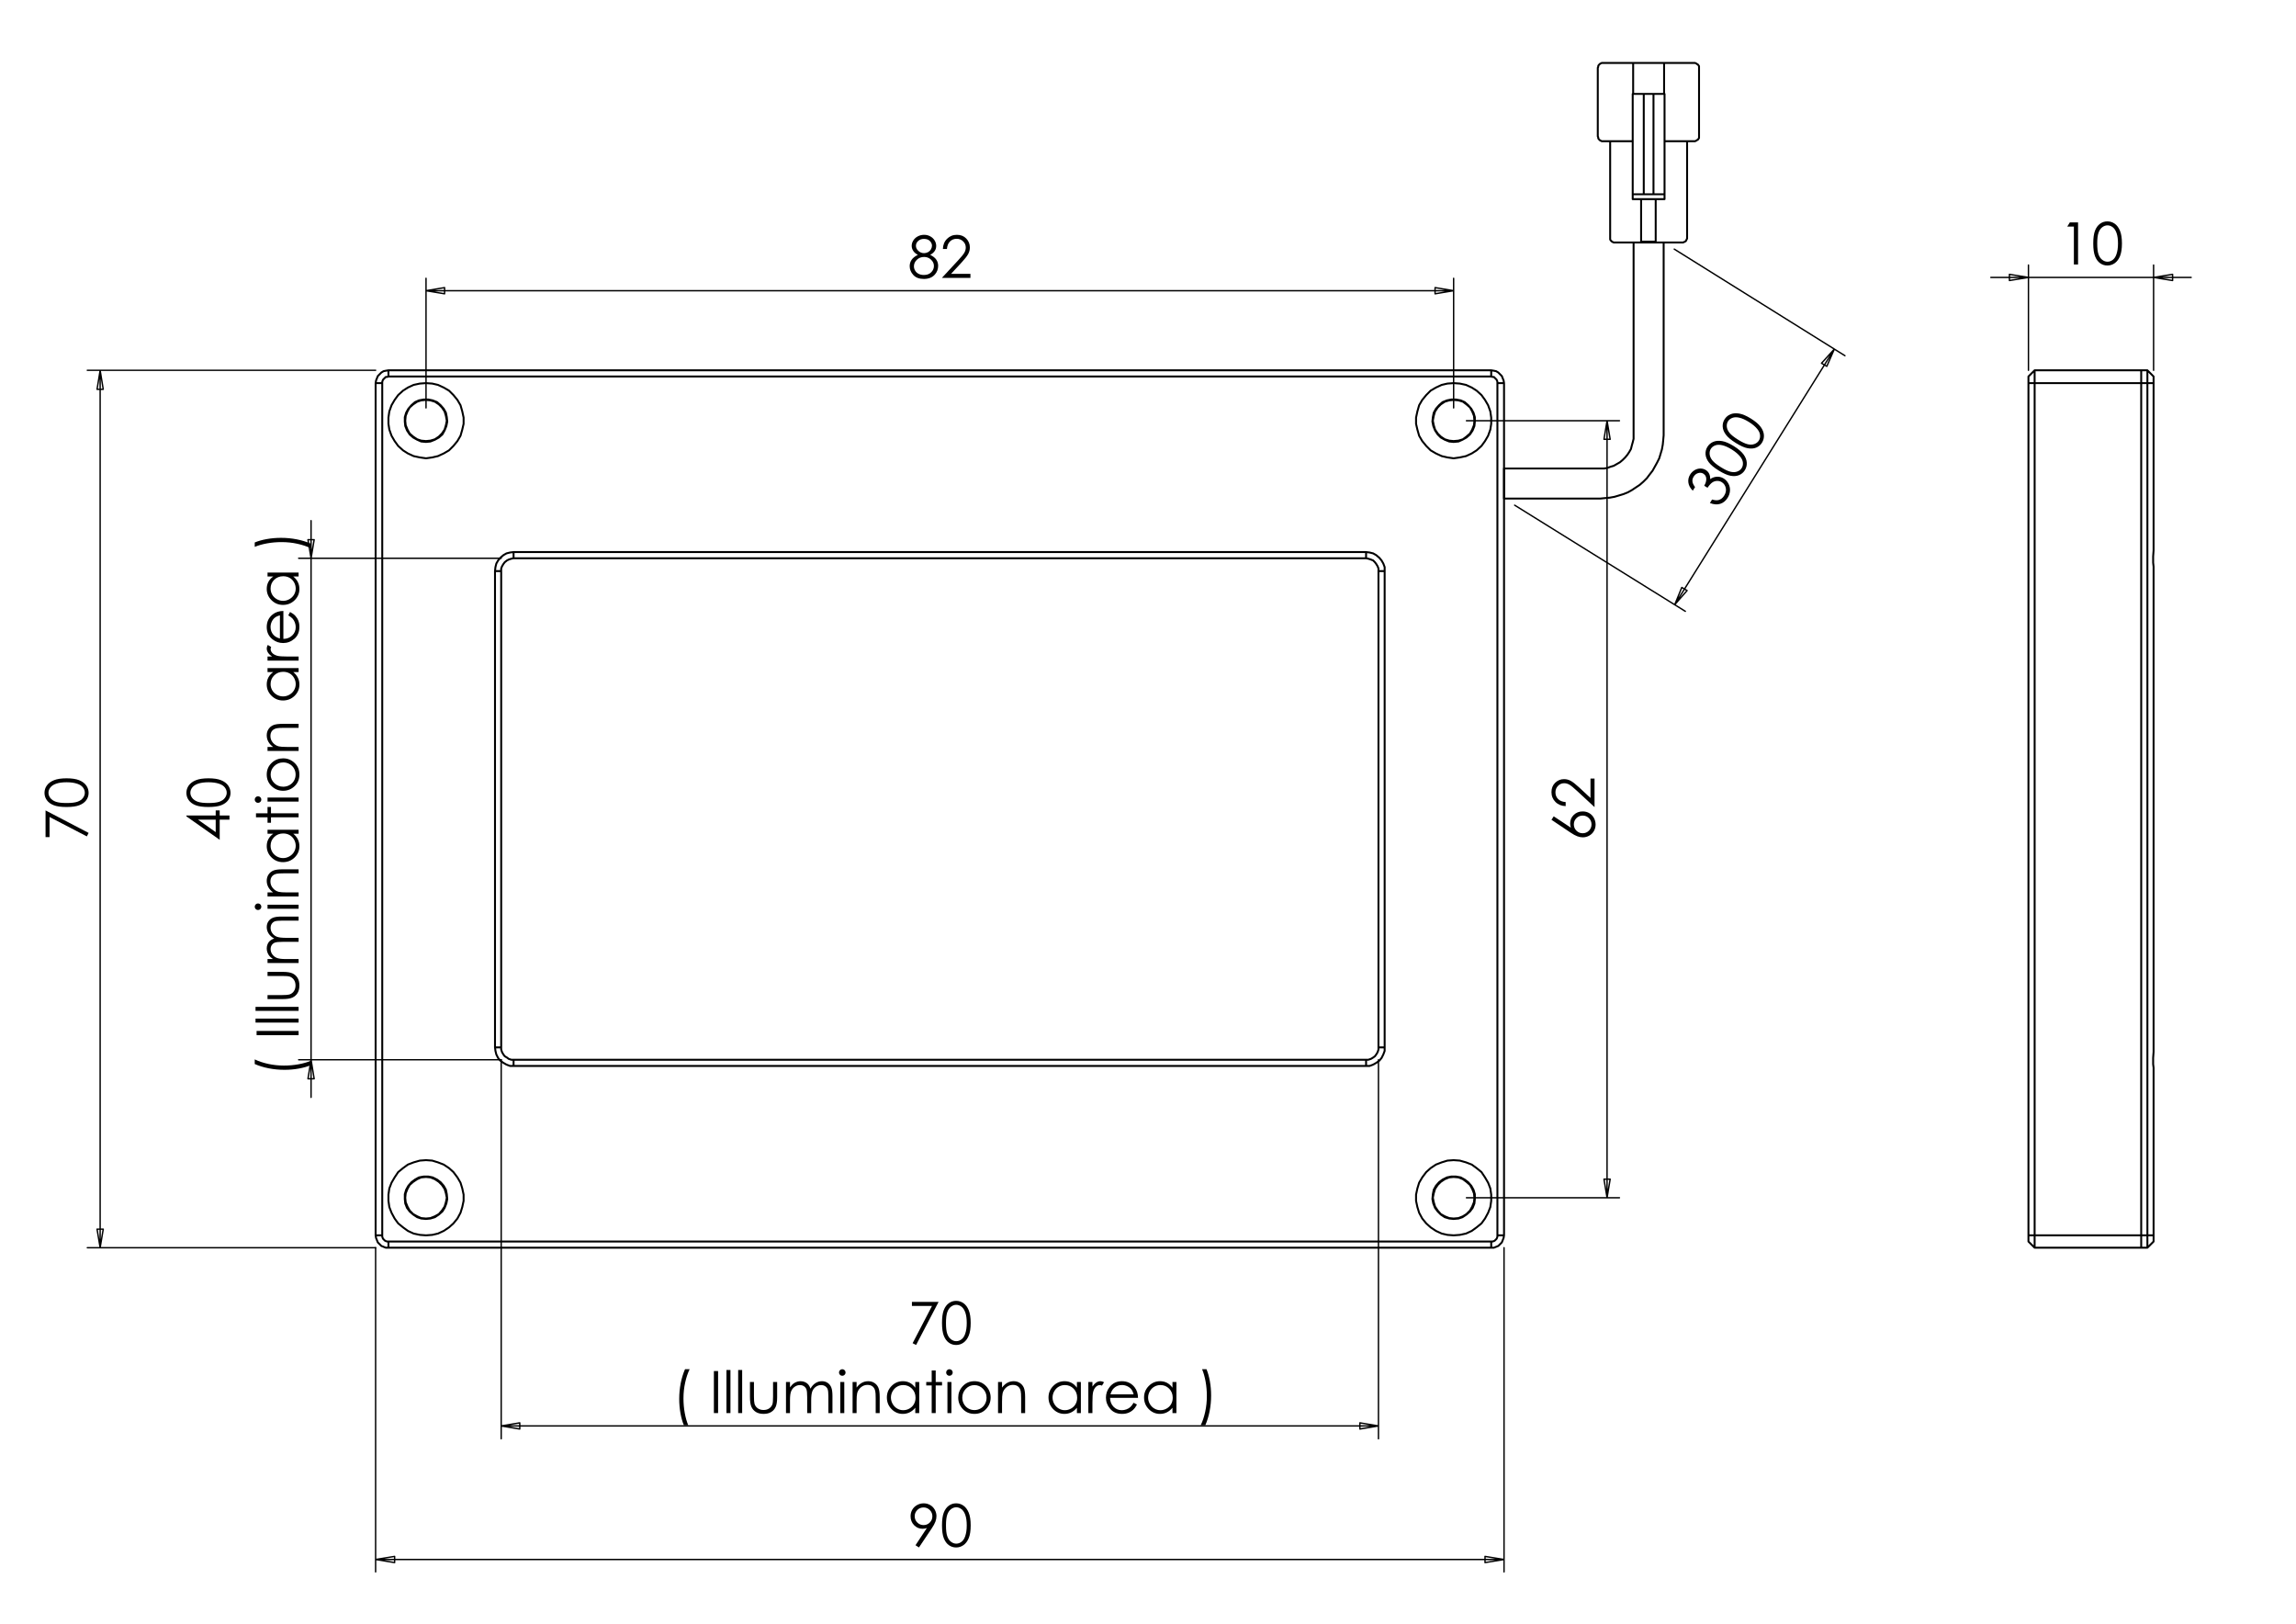 <?xml version="1.0" encoding="utf-8"?>
<!-- Generator: Adobe Illustrator 16.0.0, SVG Export Plug-In . SVG Version: 6.00 Build 0)  -->
<!DOCTYPE svg PUBLIC "-//W3C//DTD SVG 1.1//EN" "http://www.w3.org/Graphics/SVG/1.1/DTD/svg11.dtd">
<svg version="1.1" id="Ebene_1" xmlns="http://www.w3.org/2000/svg" xmlns:xlink="http://www.w3.org/1999/xlink" x="0px" y="0px"
	 width="841.89px" height="595.276px" viewBox="0 0 841.89 595.276" enable-background="new 0 0 841.89 595.276"
	 xml:space="preserve">
<g>
	<path d="M621.541,178.563l-0.83,1.332c-0.93-0.914-1.47-1.897-1.621-2.946c-0.152-1.05,0.063-2.042,0.648-2.978
		c0.426-0.682,0.977-1.221,1.653-1.617c0.681-0.396,1.384-0.591,2.112-0.585c0.729,0.005,1.381,0.187,1.956,0.544
		c1.126,0.702,1.667,1.819,1.627,3.349c0.646-0.47,1.341-0.753,2.086-0.85c1.046-0.136,1.999,0.063,2.859,0.598
		c0.74,0.461,1.325,1.099,1.755,1.909c0.427,0.811,0.615,1.668,0.56,2.572c-0.054,0.905-0.341,1.775-0.861,2.611
		c-0.703,1.126-1.611,1.863-2.729,2.211c-1.118,0.349-2.377,0.248-3.777-0.304l0.798-1.28c0.987,0.301,1.803,0.361,2.444,0.177
		c0.817-0.241,1.484-0.778,2.005-1.614c0.592-0.949,0.781-1.888,0.571-2.817c-0.211-0.929-0.698-1.631-1.462-2.107
		c-0.509-0.317-1.076-0.472-1.7-0.461c-0.624,0.011-1.197,0.187-1.725,0.53c-0.527,0.341-1.132,1.004-1.815,1.983l-1.201-0.749
		c0.373-0.597,0.608-1.208,0.703-1.831c0.098-0.624,0.052-1.148-0.136-1.573c-0.187-0.427-0.474-0.758-0.857-0.999
		c-0.57-0.354-1.203-0.435-1.9-0.239c-0.696,0.194-1.263,0.639-1.694,1.333c-0.352,0.563-0.496,1.148-0.434,1.754
		C620.638,177.124,620.958,177.805,621.541,178.563z"/>
	<path d="M630.198,172.493c-1.725-1.075-2.941-2.091-3.652-3.049c-0.712-0.957-1.099-1.924-1.164-2.904
		c-0.065-0.979,0.165-1.886,0.684-2.72c0.529-0.848,1.252-1.463,2.17-1.846c0.918-0.383,1.988-0.47,3.217-0.261
		c1.226,0.208,2.664,0.827,4.311,1.854c1.642,1.023,2.824,2.036,3.551,3.035c0.726,1,1.12,2.001,1.183,3.003
		c0.063,1.001-0.171,1.927-0.7,2.775c-0.519,0.834-1.229,1.438-2.126,1.808c-0.897,0.371-1.939,0.448-3.124,0.232
		C633.36,174.202,631.911,173.56,630.198,172.493z M630.992,171.271c1.477,0.92,2.674,1.484,3.596,1.692
		c0.918,0.208,1.735,0.176,2.447-0.097c0.714-0.271,1.25-0.696,1.608-1.271c0.361-0.58,0.507-1.241,0.439-1.983
		c-0.068-0.742-0.404-1.482-1.006-2.22c-0.729-0.906-1.747-1.768-3.056-2.585c-1.317-0.82-2.486-1.347-3.506-1.578
		c-1.021-0.233-1.884-0.214-2.592,0.055c-0.708,0.271-1.239,0.691-1.594,1.259c-0.363,0.582-0.51,1.249-0.438,2
		c0.07,0.752,0.4,1.496,0.991,2.236C628.473,169.516,629.51,170.347,630.992,171.271z"/>
	<path d="M636.488,162.404c-1.724-1.075-2.942-2.092-3.651-3.049c-0.713-0.957-1.101-1.925-1.165-2.904
		c-0.064-0.978,0.164-1.886,0.684-2.72c0.528-0.848,1.25-1.463,2.168-1.846c0.919-0.384,1.989-0.47,3.218-0.261
		c1.226,0.209,2.663,0.827,4.31,1.854c1.643,1.023,2.825,2.035,3.552,3.035c0.726,1,1.119,2,1.183,3.002
		c0.063,1.001-0.171,1.927-0.699,2.774c-0.52,0.835-1.229,1.438-2.127,1.808c-0.897,0.372-1.939,0.449-3.123,0.232
		C639.649,164.112,638.201,163.471,636.488,162.404z M637.28,161.181c1.478,0.921,2.675,1.484,3.596,1.692
		c0.921,0.208,1.735,0.176,2.448-0.096c0.715-0.272,1.249-0.696,1.609-1.271c0.361-0.581,0.506-1.241,0.438-1.983
		c-0.067-0.742-0.401-1.482-1.004-2.22c-0.729-0.906-1.747-1.768-3.058-2.585c-1.316-0.82-2.484-1.346-3.505-1.578
		c-1.02-0.233-1.885-0.214-2.592,0.056c-0.708,0.271-1.24,0.689-1.595,1.258c-0.362,0.582-0.507,1.249-0.437,2.001
		c0.071,0.751,0.4,1.496,0.99,2.234C634.762,159.426,635.799,160.256,637.28,161.181z"/>
</g>
<g>
	<path d="M341.085,93.428c1.041,0.516,1.786,1.106,2.237,1.769c0.451,0.664,0.675,1.418,0.675,2.263
		c0,1.187-0.387,2.234-1.163,3.141c-0.95,1.11-2.308,1.665-4.075,1.665c-1.704,0-2.996-0.487-3.876-1.46
		c-0.88-0.974-1.32-2.047-1.32-3.22c0-0.858,0.23-1.632,0.691-2.32c0.461-0.687,1.229-1.3,2.305-1.837
		c-0.754-0.392-1.32-0.877-1.697-1.456c-0.378-0.58-0.566-1.201-0.566-1.865c0-0.669,0.202-1.324,0.603-1.963
		c0.401-0.639,0.957-1.142,1.665-1.508c0.709-0.366,1.476-0.55,2.3-0.55c0.803,0,1.546,0.185,2.231,0.555
		c0.684,0.37,1.221,0.873,1.608,1.508c0.388,0.635,0.582,1.303,0.582,2c0,0.698-0.183,1.32-0.55,1.865
		C342.369,92.559,341.818,93.03,341.085,93.428z M338.859,94.203c-1.06,0-1.95,0.343-2.667,1.031
		c-0.718,0.687-1.078,1.489-1.078,2.404c0,0.565,0.154,1.1,0.461,1.601c0.306,0.503,0.735,0.891,1.286,1.164
		c0.551,0.272,1.189,0.408,1.915,0.408c1.123,0,2.015-0.332,2.678-0.995c0.663-0.664,0.993-1.438,0.993-2.325
		c0-0.859-0.35-1.622-1.051-2.288C340.695,94.537,339.85,94.203,338.859,94.203z M338.786,87.583c-0.846,0-1.548,0.25-2.104,0.75
		c-0.556,0.5-0.834,1.095-0.834,1.786c0,0.685,0.299,1.304,0.897,1.859c0.599,0.555,1.296,0.832,2.094,0.832
		c0.51,0,0.993-0.125,1.447-0.377c0.455-0.25,0.81-0.595,1.065-1.032c0.255-0.436,0.383-0.874,0.383-1.313
		c0-0.622-0.251-1.194-0.755-1.718C340.475,87.846,339.744,87.583,338.786,87.583z"/>
	<path d="M347.213,91.292h-1.477c0.042-1.519,0.55-2.766,1.525-3.741c0.974-0.976,2.177-1.464,3.608-1.464
		c1.418,0,2.565,0.458,3.442,1.372c0.876,0.916,1.315,1.995,1.315,3.238c0,0.873-0.209,1.692-0.627,2.457s-1.23,1.8-2.435,3.106
		l-3.839,4.133h7.109v1.487H345.37l5.888-6.361c1.193-1.279,1.97-2.227,2.33-2.845s0.539-1.27,0.539-1.955
		c0-0.866-0.323-1.612-0.969-2.238c-0.646-0.625-1.437-0.938-2.373-0.938c-0.985,0-1.804,0.329-2.457,0.985
		S347.304,90.104,347.213,91.292z"/>
</g>
<g>
	<path d="M568.889,300.55l0.828-1.269l6.302,4.168c-0.187-0.559-0.282-1.083-0.282-1.572c0-1.224,0.444-2.263,1.326-3.116
		c0.883-0.853,1.97-1.281,3.262-1.281c0.888,0,1.688,0.206,2.404,0.619c0.716,0.412,1.283,0.998,1.706,1.756
		c0.422,0.76,0.634,1.576,0.634,2.45c0,0.845-0.205,1.631-0.612,2.354c-0.409,0.723-0.982,1.292-1.724,1.703
		c-0.738,0.414-1.532,0.619-2.376,0.619c-0.63,0-1.291-0.128-1.985-0.383c-0.693-0.255-1.529-0.711-2.508-1.37L568.889,300.55z
		 M577.089,302.242c0,0.896,0.316,1.661,0.947,2.293c0.632,0.633,1.399,0.95,2.298,0.95c0.894,0,1.656-0.317,2.29-0.95
		c0.63-0.634,0.947-1.396,0.947-2.293c0-0.895-0.317-1.659-0.947-2.293c-0.634-0.633-1.396-0.95-2.29-0.95
		c-0.898,0-1.666,0.318-2.298,0.95C577.405,300.583,577.089,301.347,577.089,302.242z"/>
	<path d="M574.093,294.056v1.477c-1.518-0.042-2.767-0.549-3.741-1.524c-0.976-0.974-1.463-2.177-1.463-3.609
		c0-1.417,0.458-2.565,1.373-3.44c0.914-0.877,1.993-1.316,3.235-1.316c0.875,0,1.693,0.209,2.458,0.627
		c0.766,0.418,1.801,1.23,3.106,2.433l4.133,3.84v-7.109h1.486v10.464l-6.36-5.887c-1.279-1.194-2.228-1.971-2.847-2.331
		c-0.617-0.359-1.271-0.54-1.954-0.54c-0.866,0-1.611,0.323-2.239,0.969c-0.623,0.646-0.937,1.438-0.937,2.374
		c0,0.984,0.329,1.803,0.984,2.456C571.983,293.593,572.905,293.966,574.093,294.056z"/>
</g>
<g>
	<path d="M334.381,477.299h9.774l-8.245,15.793l-1.276-0.654l7.114-13.672h-7.367V477.299z"/>
	<path d="M345.412,485.008c0-2.033,0.218-3.604,0.655-4.715c0.437-1.109,1.053-1.95,1.85-2.523c0.795-0.571,1.686-0.858,2.67-0.858
		c0.999,0,1.904,0.289,2.713,0.865c0.81,0.574,1.452,1.438,1.922,2.592c0.472,1.151,0.707,2.697,0.707,4.64
		c0,1.933-0.232,3.472-0.697,4.616c-0.463,1.146-1.105,2.01-1.922,2.593s-1.725,0.875-2.724,0.875c-0.984,0-1.871-0.283-2.661-0.849
		c-0.789-0.565-1.406-1.409-1.849-2.529S345.412,487.024,345.412,485.008z M346.868,485.033c0,1.74,0.156,3.056,0.466,3.946
		c0.312,0.892,0.771,1.566,1.378,2.027c0.608,0.462,1.25,0.692,1.928,0.692c0.684,0,1.324-0.225,1.917-0.676
		c0.593-0.449,1.043-1.126,1.351-2.028c0.384-1.097,0.576-2.418,0.576-3.962c0-1.55-0.171-2.821-0.513-3.81
		c-0.342-0.988-0.815-1.711-1.419-2.169c-0.604-0.457-1.242-0.688-1.912-0.688c-0.685,0-1.327,0.23-1.928,0.688
		c-0.601,0.458-1.058,1.132-1.372,2.022C347.025,481.968,346.868,483.287,346.868,485.033z"/>
</g>
<g>
	<path d="M251.18,501.971h1.696c-0.685,1.403-1.232,3.04-1.644,4.911c-0.413,1.871-0.619,3.803-0.619,5.791
		c0,1.843,0.156,3.621,0.467,5.331c0.31,1.71,0.738,3.214,1.282,4.515h-1.612c-0.517-1.243-0.928-2.707-1.235-4.39
		c-0.307-1.682-0.46-3.434-0.46-5.257c0-1.962,0.181-3.872,0.543-5.733C249.961,505.28,250.488,503.556,251.18,501.971z"/>
	<path d="M261.767,502.652h1.539v15.405h-1.539V502.652z"/>
	<path d="M266.374,502.264h1.465v15.793h-1.465V502.264z"/>
	<path d="M270.667,502.264h1.466v15.793h-1.466V502.264z"/>
	<path d="M274.991,506.664h1.466v5.319c0,1.298,0.07,2.191,0.21,2.681c0.21,0.698,0.61,1.249,1.201,1.655
		c0.59,0.404,1.295,0.606,2.113,0.606c0.818,0,1.512-0.196,2.082-0.592c0.569-0.395,0.963-0.912,1.18-1.554
		c0.146-0.441,0.22-1.373,0.22-2.797v-5.319h1.498v5.592c0,1.571-0.184,2.753-0.55,3.55c-0.367,0.797-0.918,1.419-1.655,1.869
		c-0.736,0.451-1.66,0.676-2.77,0.676s-2.036-0.225-2.78-0.676c-0.744-0.45-1.298-1.079-1.665-1.885
		c-0.367-0.807-0.551-2.019-0.551-3.639V506.664z"/>
	<path d="M288.207,506.664h1.466v1.967c0.51-0.725,1.034-1.255,1.572-1.59c0.741-0.447,1.521-0.67,2.338-0.67
		c0.552,0,1.076,0.107,1.573,0.323c0.495,0.217,0.901,0.504,1.216,0.864c0.314,0.358,0.586,0.875,0.817,1.544
		c0.487-0.893,1.097-1.572,1.828-2.037c0.731-0.464,1.519-0.694,2.361-0.694c0.787,0,1.482,0.198,2.084,0.596
		s1.05,0.952,1.342,1.664c0.293,0.713,0.439,1.782,0.439,3.205v6.222h-1.498v-6.222c0-1.221-0.087-2.062-0.261-2.519
		c-0.174-0.456-0.472-0.825-0.893-1.104c-0.42-0.28-0.923-0.42-1.508-0.42c-0.709,0-1.358,0.209-1.946,0.628
		c-0.588,0.42-1.018,0.977-1.289,1.676c-0.271,0.698-0.407,1.865-0.407,3.498v4.462h-1.466v-5.834c0-1.375-0.085-2.31-0.256-2.8
		c-0.171-0.493-0.469-0.888-0.896-1.185c-0.426-0.297-0.932-0.445-1.518-0.445c-0.678,0-1.312,0.204-1.901,0.612
		c-0.59,0.409-1.026,0.959-1.309,1.649c-0.283,0.69-0.424,1.748-0.424,3.174v4.828h-1.466V506.664z"/>
	<path d="M308.84,501.971c0.333,0,0.618,0.119,0.855,0.356c0.236,0.235,0.354,0.522,0.354,0.857c0,0.328-0.119,0.612-0.354,0.85
		c-0.237,0.237-0.522,0.356-0.855,0.356c-0.327,0-0.607-0.119-0.845-0.356c-0.236-0.237-0.354-0.521-0.354-0.85
		c0-0.335,0.119-0.622,0.354-0.857C308.233,502.09,308.514,501.971,308.84,501.971z M308.113,506.664h1.466v11.394h-1.466V506.664z"
		/>
	<path d="M312.625,506.664h1.466v2.041c0.586-0.781,1.236-1.367,1.947-1.754c0.712-0.388,1.488-0.58,2.325-0.58
		c0.852,0,1.607,0.215,2.268,0.648c0.659,0.433,1.146,1.015,1.46,1.748c0.314,0.733,0.471,1.874,0.471,3.425v5.865h-1.466v-5.436
		c0-1.313-0.055-2.188-0.163-2.629c-0.17-0.754-0.496-1.32-0.978-1.702c-0.481-0.38-1.11-0.569-1.885-0.569
		c-0.887,0-1.681,0.293-2.382,0.878c-0.702,0.587-1.164,1.313-1.388,2.179c-0.14,0.565-0.209,1.6-0.209,3.101v4.179h-1.466V506.664z
		"/>
	<path d="M337.056,506.664v11.394h-1.445v-1.959c-0.615,0.748-1.303,1.309-2.068,1.687c-0.765,0.377-1.601,0.565-2.508,0.565
		c-1.613,0-2.989-0.585-4.131-1.755c-1.141-1.168-1.712-2.592-1.712-4.268c0-1.641,0.576-3.043,1.728-4.21
		c1.152-1.165,2.537-1.747,4.157-1.747c0.935,0,1.782,0.198,2.54,0.596c0.756,0.397,1.421,0.995,1.994,1.791v-2.094H337.056z
		 M331.197,507.784c-0.815,0-1.569,0.2-2.259,0.601c-0.69,0.401-1.239,0.964-1.647,1.689c-0.408,0.726-0.611,1.493-0.611,2.302
		c0,0.801,0.205,1.569,0.617,2.301c0.411,0.732,0.964,1.303,1.658,1.709c0.693,0.409,1.438,0.614,2.233,0.614
		c0.802,0,1.562-0.204,2.28-0.607c0.718-0.404,1.27-0.951,1.657-1.642s0.581-1.47,0.581-2.333c0-1.318-0.434-2.421-1.302-3.306
		C333.535,508.226,332.467,507.784,331.197,507.784z"/>
	<path d="M341.632,502.432h1.467v4.231h2.324v1.266h-2.324v10.128h-1.467v-10.128h-1.999v-1.266h1.999V502.432z"/>
	<path d="M348.13,501.971c0.333,0,0.618,0.119,0.855,0.356c0.236,0.235,0.354,0.522,0.354,0.857c0,0.328-0.119,0.612-0.354,0.85
		c-0.237,0.237-0.521,0.356-0.855,0.356c-0.327,0-0.608-0.119-0.845-0.356c-0.236-0.237-0.354-0.521-0.354-0.85
		c0-0.335,0.119-0.622,0.354-0.857C347.522,502.09,347.803,501.971,348.13,501.971z M347.403,506.664h1.465v11.394h-1.465V506.664z"
		/>
	<path d="M357.308,506.371c1.756,0,3.21,0.635,4.364,1.904c1.049,1.158,1.573,2.531,1.573,4.116c0,1.592-0.554,2.983-1.663,4.173
		c-1.108,1.19-2.533,1.786-4.275,1.786c-1.748,0-3.176-0.596-4.285-1.786c-1.109-1.189-1.663-2.581-1.663-4.173
		c0-1.578,0.524-2.946,1.574-4.105C354.088,507.008,355.546,506.371,357.308,506.371z M357.303,507.805
		c-1.219,0-2.267,0.449-3.142,1.351c-0.875,0.899-1.313,1.989-1.313,3.268c0,0.823,0.2,1.592,0.599,2.304
		c0.399,0.711,0.939,1.262,1.618,1.648c0.68,0.388,1.426,0.582,2.239,0.582c0.812,0,1.559-0.194,2.238-0.582
		c0.68-0.387,1.22-0.938,1.619-1.648c0.4-0.712,0.599-1.48,0.599-2.304c0-1.278-0.439-2.368-1.319-3.268
		C359.561,508.254,358.516,507.805,357.303,507.805z"/>
	<path d="M365.958,506.664h1.466v2.041c0.586-0.781,1.235-1.367,1.947-1.754c0.712-0.388,1.488-0.58,2.325-0.58
		c0.852,0,1.607,0.215,2.268,0.648c0.66,0.433,1.146,1.015,1.46,1.748c0.315,0.733,0.471,1.874,0.471,3.425v5.865h-1.466v-5.436
		c0-1.313-0.055-2.188-0.163-2.629c-0.169-0.754-0.496-1.32-0.978-1.702c-0.481-0.38-1.11-0.569-1.885-0.569
		c-0.886,0-1.68,0.293-2.381,0.878c-0.703,0.587-1.165,1.313-1.388,2.179c-0.14,0.565-0.209,1.6-0.209,3.101v4.179h-1.466V506.664z"
		/>
	<path d="M396.327,506.664v11.394h-1.446v-1.959c-0.614,0.748-1.303,1.309-2.068,1.687c-0.765,0.377-1.6,0.565-2.508,0.565
		c-1.612,0-2.989-0.585-4.131-1.755c-1.142-1.168-1.712-2.592-1.712-4.268c0-1.641,0.576-3.043,1.728-4.21
		c1.152-1.165,2.537-1.747,4.157-1.747c0.936,0,1.782,0.198,2.54,0.596c0.757,0.397,1.421,0.995,1.994,1.791v-2.094H396.327z
		 M390.467,507.784c-0.815,0-1.569,0.2-2.26,0.601c-0.69,0.401-1.239,0.964-1.647,1.689s-0.612,1.493-0.612,2.302
		c0,0.801,0.205,1.569,0.617,2.301c0.411,0.732,0.965,1.303,1.658,1.709c0.693,0.409,1.438,0.614,2.233,0.614
		c0.802,0,1.562-0.204,2.28-0.607c0.718-0.404,1.271-0.951,1.658-1.642c0.387-0.69,0.58-1.47,0.58-2.333
		c0-1.318-0.433-2.421-1.302-3.306C392.805,508.226,391.736,507.784,390.467,507.784z"/>
	<path d="M399.069,506.664h1.498v1.663c0.446-0.655,0.917-1.146,1.414-1.471c0.495-0.325,1.012-0.485,1.549-0.485
		c0.404,0,0.838,0.128,1.299,0.385l-0.765,1.237c-0.307-0.132-0.566-0.199-0.774-0.199c-0.489,0-0.96,0.201-1.414,0.602
		c-0.454,0.402-0.799,1.025-1.037,1.87c-0.182,0.649-0.272,1.961-0.272,3.938v3.854h-1.498V506.664z"/>
	<path d="M415.667,514.276l1.236,0.648c-0.406,0.797-0.874,1.44-1.404,1.928c-0.532,0.489-1.129,0.86-1.793,1.115
		c-0.664,0.256-1.415,0.383-2.253,0.383c-1.859,0-3.312-0.608-4.36-1.828c-1.048-1.218-1.573-2.595-1.573-4.131
		c0-1.445,0.444-2.733,1.332-3.865c1.125-1.437,2.63-2.155,4.517-2.155c1.942,0,3.494,0.735,4.654,2.208
		c0.824,1.04,1.244,2.339,1.257,3.896h-10.251c0.028,1.323,0.451,2.409,1.269,3.255c0.817,0.847,1.828,1.27,3.03,1.27
		c0.58,0,1.144-0.102,1.692-0.303c0.549-0.201,1.016-0.471,1.4-0.803C414.804,515.559,415.219,515.02,415.667,514.276z
		 M415.667,511.207c-0.195-0.78-0.48-1.405-0.854-1.874c-0.374-0.467-0.869-0.844-1.483-1.13c-0.616-0.287-1.262-0.43-1.939-0.43
		c-1.119,0-2.08,0.359-2.883,1.078c-0.587,0.523-1.031,1.309-1.332,2.355H415.667z"/>
	<path d="M431.364,506.664v11.394h-1.445v-1.959c-0.615,0.748-1.304,1.309-2.068,1.687c-0.765,0.377-1.601,0.565-2.509,0.565
		c-1.612,0-2.989-0.585-4.13-1.755c-1.142-1.168-1.713-2.592-1.713-4.268c0-1.641,0.577-3.043,1.729-4.21
		c1.151-1.165,2.537-1.747,4.157-1.747c0.935,0,1.781,0.198,2.539,0.596c0.757,0.397,1.422,0.995,1.995,1.791v-2.094H431.364z
		 M425.505,507.784c-0.815,0-1.569,0.2-2.26,0.601c-0.69,0.401-1.239,0.964-1.647,1.689c-0.407,0.726-0.611,1.493-0.611,2.302
		c0,0.801,0.206,1.569,0.617,2.301c0.411,0.732,0.964,1.303,1.657,1.709c0.694,0.409,1.438,0.614,2.233,0.614
		c0.803,0,1.563-0.204,2.28-0.607c0.718-0.404,1.271-0.951,1.658-1.642c0.387-0.69,0.58-1.47,0.58-2.333
		c0-1.318-0.434-2.421-1.303-3.306C427.843,508.226,426.773,507.784,425.505,507.784z"/>
	<path d="M441.961,522.519h-1.696c0.69-1.405,1.241-3.042,1.649-4.912c0.408-1.871,0.612-3.802,0.612-5.792
		c0-1.843-0.155-3.619-0.465-5.331c-0.312-1.71-0.739-3.214-1.284-4.513h1.613c0.523,1.243,0.937,2.707,1.241,4.393
		c0.303,1.687,0.455,3.44,0.455,5.263c0,1.956-0.182,3.862-0.545,5.725C443.18,519.21,442.652,520.934,441.961,522.519z"/>
</g>
<g>
	<path d="M336.958,567.323l-1.267-0.817l4.169-6.309c-0.56,0.185-1.083,0.275-1.573,0.275c-1.225,0-2.264-0.441-3.117-1.324
		c-0.854-0.883-1.281-1.97-1.281-3.262c0-0.888,0.206-1.688,0.618-2.398c0.412-0.712,0.997-1.282,1.754-1.708
		c0.758-0.426,1.57-0.638,2.436-0.638c0.853,0,1.64,0.205,2.363,0.617c0.723,0.411,1.29,0.988,1.702,1.729
		c0.412,0.74,0.618,1.529,0.618,2.366c0,0.636-0.127,1.302-0.382,1.995c-0.255,0.694-0.711,1.53-1.367,2.509L336.958,567.323z
		 M338.641,559.122c0.903,0,1.668-0.316,2.297-0.947c0.628-0.632,0.943-1.395,0.943-2.288s-0.316-1.656-0.948-2.288
		c-0.632-0.633-1.399-0.949-2.299-0.949c-0.894,0-1.657,0.316-2.289,0.949c-0.632,0.632-0.947,1.395-0.947,2.288
		s0.316,1.656,0.949,2.288C336.98,558.805,337.746,559.122,338.641,559.122z"/>
	<path d="M345.412,559.238c0-2.033,0.218-3.604,0.655-4.714c0.437-1.11,1.053-1.95,1.85-2.523c0.795-0.572,1.686-0.858,2.67-0.858
		c0.999,0,1.904,0.288,2.713,0.865c0.81,0.573,1.452,1.438,1.922,2.591c0.472,1.151,0.707,2.698,0.707,4.64
		c0,1.934-0.232,3.473-0.697,4.616c-0.463,1.146-1.105,2.01-1.922,2.593c-0.817,0.584-1.725,0.876-2.724,0.876
		c-0.984,0-1.871-0.284-2.661-0.85c-0.789-0.565-1.406-1.409-1.849-2.528C345.633,562.825,345.412,561.254,345.412,559.238z
		 M346.868,559.262c0,1.741,0.156,3.057,0.466,3.946c0.312,0.892,0.771,1.567,1.378,2.028c0.608,0.461,1.25,0.692,1.928,0.692
		c0.684,0,1.324-0.225,1.917-0.677c0.593-0.449,1.043-1.125,1.351-2.027c0.384-1.099,0.576-2.418,0.576-3.963
		c0-1.55-0.171-2.821-0.513-3.809c-0.342-0.988-0.815-1.712-1.419-2.17c-0.604-0.457-1.242-0.687-1.912-0.687
		c-0.685,0-1.327,0.229-1.928,0.687c-0.601,0.458-1.058,1.133-1.372,2.022C347.025,556.197,346.868,557.517,346.868,559.262z"/>
</g>
<g>
	<path d="M68.346,299.291v-0.313h10.745v-1.864h1.466v1.864h3.582v1.529h-3.582v7.376L68.346,299.291z M79.091,300.507h-6.47
		l6.47,4.566V300.507z"/>
	<path d="M76.441,295.857c-2.032,0-3.602-0.219-4.713-0.655c-1.11-0.436-1.95-1.053-2.524-1.85
		c-0.572-0.795-0.858-1.686-0.858-2.671c0-0.999,0.288-1.903,0.864-2.713c0.576-0.81,1.44-1.451,2.592-1.922
		c1.152-0.472,2.699-0.707,4.639-0.707c1.934,0,3.474,0.231,4.619,0.696c1.145,0.464,2.009,1.105,2.592,1.922
		c0.583,0.817,0.874,1.725,0.874,2.723c0,0.985-0.283,1.872-0.848,2.661c-0.565,0.79-1.409,1.406-2.529,1.849
		C80.028,295.635,78.459,295.857,76.441,295.857z M76.467,294.401c1.74,0,3.055-0.156,3.946-0.466
		c0.89-0.311,1.567-0.771,2.027-1.377c0.462-0.608,0.692-1.25,0.692-1.928c0-0.684-0.225-1.324-0.676-1.917
		c-0.451-0.593-1.127-1.043-2.029-1.351c-1.096-0.385-2.417-0.576-3.961-0.576c-1.551,0-2.821,0.171-3.81,0.513
		c-0.989,0.342-1.711,0.815-2.169,1.42c-0.458,0.604-0.688,1.241-0.688,1.912c0,0.685,0.229,1.327,0.688,1.928
		c0.458,0.601,1.131,1.058,2.022,1.372C73.402,294.243,74.721,294.401,76.467,294.401z"/>
</g>
<g>
	<path d="M93.405,390.087v-1.695c1.403,0.686,3.041,1.233,4.912,1.646c1.87,0.411,3.801,0.618,5.79,0.618
		c1.843,0,3.621-0.155,5.331-0.467c1.71-0.31,3.214-0.739,4.514-1.282v1.612c-1.242,0.516-2.706,0.928-4.389,1.234
		c-1.681,0.308-3.434,0.462-5.256,0.462c-1.962,0-3.873-0.183-5.734-0.544C96.713,391.307,94.99,390.78,93.405,390.087z"/>
	<path d="M94.086,379.502v-1.539h15.404v1.539H94.086z"/>
	<path d="M93.698,374.895v-1.467h15.792v1.467H93.698z"/>
	<path d="M93.698,370.6v-1.465h15.792v1.465H93.698z"/>
	<path d="M98.097,366.278v-1.466h5.32c1.298,0,2.191-0.07,2.681-0.211c0.698-0.211,1.249-0.609,1.655-1.201
		c0.405-0.589,0.608-1.295,0.608-2.112c0-0.816-0.198-1.513-0.592-2.082c-0.395-0.569-0.912-0.963-1.555-1.181
		c-0.439-0.145-1.372-0.219-2.796-0.219h-5.32v-1.499h5.593c1.57,0,2.753,0.185,3.55,0.55c0.796,0.367,1.419,0.919,1.87,1.656
		c0.449,0.734,0.674,1.659,0.674,2.769c0,1.11-0.225,2.037-0.674,2.779c-0.451,0.745-1.08,1.299-1.886,1.666
		c-0.806,0.367-2.019,0.551-3.638,0.551H98.097z"/>
	<path d="M98.097,353.062v-1.466h1.968c-0.725-0.511-1.255-1.034-1.591-1.572c-0.446-0.741-0.67-1.521-0.67-2.339
		c0-0.553,0.108-1.075,0.325-1.572c0.215-0.495,0.503-0.902,0.863-1.217c0.359-0.313,0.875-0.585,1.545-0.816
		c-0.893-0.488-1.572-1.098-2.038-1.829c-0.464-0.731-0.696-1.518-0.696-2.36c0-0.787,0.198-1.482,0.597-2.083
		c0.397-0.604,0.952-1.052,1.664-1.344c0.713-0.293,1.782-0.439,3.205-0.439h6.221v1.497h-6.221c-1.221,0-2.062,0.089-2.519,0.262
		c-0.456,0.175-0.825,0.472-1.104,0.894c-0.28,0.42-0.419,0.922-0.419,1.508c0,0.71,0.209,1.359,0.628,1.945
		c0.419,0.589,0.977,1.02,1.675,1.289c0.698,0.271,1.865,0.407,3.498,0.407h4.462v1.467h-5.833c-1.376,0-2.31,0.085-2.801,0.257
		c-0.492,0.171-0.887,0.469-1.184,0.895c-0.296,0.425-0.445,0.933-0.445,1.518c0,0.678,0.205,1.312,0.613,1.9
		c0.409,0.59,0.958,1.026,1.65,1.31c0.69,0.283,1.748,0.425,3.173,0.425h4.828v1.466H98.097z"/>
	<path d="M93.405,332.428c0-0.334,0.119-0.619,0.356-0.855c0.236-0.235,0.522-0.354,0.858-0.354c0.328,0,0.611,0.119,0.849,0.354
		c0.237,0.236,0.356,0.521,0.356,0.855c0,0.327-0.119,0.608-0.356,0.845c-0.238,0.235-0.521,0.354-0.849,0.354
		c-0.336,0-0.623-0.119-0.858-0.354C93.524,333.037,93.405,332.755,93.405,332.428z M98.097,333.156v-1.466h11.394v1.466H98.097z"/>
	<path d="M98.097,328.642v-1.465h2.043c-0.782-0.587-1.368-1.236-1.755-1.948c-0.388-0.713-0.581-1.487-0.581-2.325
		c0-0.852,0.216-1.607,0.649-2.267c0.433-0.66,1.015-1.146,1.749-1.461c0.732-0.314,1.875-0.472,3.424-0.472h5.865v1.467h-5.436
		c-1.313,0-2.188,0.055-2.628,0.163c-0.753,0.169-1.321,0.495-1.702,0.978c-0.38,0.481-0.57,1.11-0.57,1.885
		c0,0.887,0.293,1.681,0.879,2.383c0.587,0.701,1.313,1.164,2.179,1.388c0.565,0.14,1.599,0.21,3.101,0.21h4.178v1.465H98.097z"/>
	<path d="M98.097,304.212h11.394v1.445h-1.958c0.747,0.614,1.309,1.303,1.686,2.067c0.377,0.766,0.565,1.602,0.565,2.508
		c0,1.613-0.584,2.989-1.754,4.132c-1.168,1.141-2.592,1.712-4.267,1.712c-1.64,0-3.043-0.576-4.21-1.729
		c-1.165-1.151-1.749-2.537-1.749-4.157c0-0.935,0.198-1.781,0.597-2.539c0.397-0.757,0.994-1.422,1.791-1.994h-2.095V304.212z
		 M99.218,310.071c0,0.816,0.2,1.569,0.6,2.26c0.402,0.69,0.965,1.238,1.689,1.647c0.726,0.407,1.493,0.611,2.302,0.611
		c0.801,0,1.569-0.205,2.301-0.617c0.733-0.411,1.303-0.964,1.71-1.657c0.409-0.693,0.612-1.438,0.612-2.233
		c0-0.802-0.202-1.562-0.606-2.28c-0.405-0.718-0.952-1.271-1.642-1.657c-0.691-0.388-1.47-0.581-2.334-0.581
		c-1.317,0-2.419,0.435-3.304,1.303C99.66,307.734,99.218,308.802,99.218,310.071z"/>
	<path d="M93.866,299.636v-1.466h4.23v-2.325h1.267v2.325h10.127v1.466H99.364v2h-1.267v-2H93.866z"/>
	<path d="M93.405,293.138c0-0.333,0.119-0.619,0.356-0.855c0.236-0.236,0.522-0.354,0.858-0.354c0.328,0,0.611,0.119,0.849,0.354
		c0.237,0.236,0.356,0.522,0.356,0.855c0,0.327-0.119,0.608-0.356,0.844c-0.238,0.236-0.521,0.355-0.849,0.355
		c-0.336,0-0.623-0.119-0.858-0.355C93.524,293.746,93.405,293.465,93.405,293.138z M98.097,293.866V292.4h11.394v1.465H98.097z"/>
	<path d="M97.804,283.96c0-1.756,0.636-3.21,1.905-4.365c1.159-1.049,2.532-1.573,4.117-1.573c1.591,0,2.983,0.554,4.172,1.663
		c1.191,1.108,1.786,2.533,1.786,4.275c0,1.748-0.595,3.176-1.786,4.284c-1.189,1.109-2.581,1.664-4.172,1.664
		c-1.579,0-2.947-0.525-4.105-1.574C98.442,287.181,97.804,285.723,97.804,283.96z M99.239,283.965c0,1.219,0.449,2.267,1.351,3.142
		c0.901,0.875,1.99,1.313,3.268,1.313c0.823,0,1.591-0.199,2.304-0.599c0.711-0.399,1.262-0.939,1.648-1.618
		c0.388-0.68,0.583-1.426,0.583-2.239c0-0.813-0.195-1.559-0.583-2.238c-0.386-0.679-0.937-1.219-1.648-1.618
		c-0.713-0.399-1.481-0.599-2.304-0.599c-1.277,0-2.367,0.439-3.268,1.318C99.688,281.708,99.239,282.753,99.239,283.965z"/>
	<path d="M98.097,275.311v-1.466h2.043c-0.782-0.586-1.368-1.235-1.755-1.947c-0.388-0.712-0.581-1.488-0.581-2.325
		c0-0.852,0.216-1.607,0.649-2.268c0.433-0.659,1.015-1.146,1.749-1.46c0.732-0.315,1.875-0.472,3.424-0.472h5.865v1.466h-5.436
		c-1.313,0-2.188,0.055-2.628,0.163c-0.753,0.17-1.321,0.496-1.702,0.978c-0.38,0.481-0.57,1.11-0.57,1.885
		c0,0.887,0.293,1.68,0.879,2.382c0.587,0.702,1.313,1.164,2.179,1.387c0.565,0.141,1.599,0.21,3.101,0.21h4.178v1.466H98.097z"/>
	<path d="M98.097,244.942h11.394v1.445h-1.958c0.747,0.615,1.309,1.303,1.686,2.068c0.377,0.765,0.565,1.601,0.565,2.508
		c0,1.613-0.584,2.989-1.754,4.131c-1.168,1.141-2.592,1.712-4.267,1.712c-1.64,0-3.043-0.577-4.21-1.729
		c-1.165-1.152-1.749-2.537-1.749-4.157c0-0.935,0.198-1.782,0.597-2.54c0.397-0.757,0.994-1.421,1.791-1.994h-2.095V244.942z
		 M99.218,250.801c0,0.815,0.2,1.569,0.6,2.26c0.402,0.69,0.965,1.239,1.689,1.647c0.726,0.408,1.493,0.611,2.302,0.611
		c0.801,0,1.569-0.205,2.301-0.617c0.733-0.411,1.303-0.964,1.71-1.658c0.409-0.693,0.612-1.438,0.612-2.233
		c0-0.802-0.202-1.562-0.606-2.28c-0.405-0.718-0.952-1.271-1.642-1.658c-0.691-0.387-1.47-0.581-2.334-0.581
		c-1.317,0-2.419,0.434-3.304,1.302C99.66,248.464,99.218,249.532,99.218,250.801z"/>
	<path d="M98.097,242.199v-1.498h1.665c-0.656-0.446-1.146-0.917-1.471-1.414c-0.324-0.495-0.486-1.011-0.486-1.549
		c0-0.404,0.128-0.837,0.387-1.298l1.237,0.764c-0.133,0.308-0.2,0.566-0.2,0.775c0,0.488,0.201,0.96,0.602,1.414
		c0.402,0.454,1.026,0.799,1.87,1.036c0.649,0.182,1.962,0.272,3.938,0.272h3.854v1.498H98.097z"/>
	<path d="M105.71,225.602l0.649-1.235c0.796,0.405,1.439,0.873,1.927,1.404c0.49,0.531,0.861,1.128,1.116,1.792
		c0.255,0.664,0.381,1.415,0.381,2.253c0,1.859-0.607,3.312-1.827,4.36c-1.217,1.048-2.595,1.572-4.13,1.572
		c-1.445,0-2.735-0.444-3.865-1.332c-1.438-1.125-2.157-2.63-2.157-4.518c0-1.941,0.737-3.494,2.209-4.653
		c1.04-0.824,2.338-1.244,3.896-1.257v10.251c1.324-0.028,2.408-0.451,3.254-1.269c0.848-0.818,1.27-1.828,1.27-3.03
		c0-0.58-0.101-1.144-0.302-1.693c-0.201-0.548-0.47-1.016-0.803-1.399C106.994,226.464,106.454,226.049,105.71,225.602z
		 M102.641,225.602c-0.781,0.196-1.406,0.48-1.875,0.854c-0.467,0.374-0.844,0.869-1.131,1.484
		c-0.286,0.615-0.429,1.261-0.429,1.939c0,1.118,0.359,2.08,1.078,2.883c0.524,0.587,1.31,1.03,2.356,1.332V225.602z"/>
	<path d="M98.097,209.904h11.394v1.446h-1.958c0.747,0.614,1.309,1.303,1.686,2.067c0.377,0.765,0.565,1.601,0.565,2.509
		c0,1.612-0.584,2.989-1.754,4.13c-1.168,1.142-2.592,1.713-4.267,1.713c-1.64,0-3.043-0.576-4.21-1.728
		c-1.165-1.152-1.749-2.538-1.749-4.157c0-0.936,0.198-1.782,0.597-2.54c0.397-0.757,0.994-1.422,1.791-1.994h-2.095V209.904z
		 M99.218,215.764c0,0.815,0.2,1.569,0.6,2.26c0.402,0.69,0.965,1.239,1.689,1.647c0.726,0.408,1.493,0.611,2.302,0.611
		c0.801,0,1.569-0.204,2.301-0.617c0.733-0.411,1.303-0.964,1.71-1.657c0.409-0.693,0.612-1.438,0.612-2.233
		c0-0.802-0.202-1.562-0.606-2.28c-0.405-0.718-0.952-1.271-1.642-1.658c-0.691-0.387-1.47-0.58-2.334-0.58
		c-1.317,0-2.419,0.434-3.304,1.302C99.66,213.426,99.218,214.495,99.218,215.764z"/>
	<path d="M113.952,199.308v1.696c-1.404-0.69-3.042-1.241-4.911-1.648c-1.872-0.409-3.801-0.613-5.792-0.613
		c-1.843,0-3.62,0.156-5.332,0.466c-1.709,0.311-3.214,0.738-4.513,1.283v-1.612c1.243-0.524,2.706-0.938,4.393-1.242
		c1.687-0.303,3.44-0.455,5.263-0.455c1.956,0,3.861,0.181,5.723,0.544C110.645,198.089,112.367,198.616,113.952,199.308z"/>
</g>
<g>
	<path d="M16.702,306.889v-9.774l15.792,8.244l-0.653,1.276l-13.673-7.114v7.368H16.702z"/>
	<path d="M24.41,295.858c-2.032,0-3.603-0.219-4.713-0.655c-1.11-0.436-1.951-1.053-2.524-1.849
		c-0.572-0.795-0.858-1.687-0.858-2.671c0-0.998,0.288-1.903,0.864-2.713c0.576-0.81,1.44-1.451,2.592-1.922
		c1.152-0.472,2.698-0.707,4.639-0.707c1.934,0,3.474,0.232,4.618,0.696c1.145,0.464,2.009,1.105,2.592,1.922
		c0.583,0.817,0.874,1.725,0.874,2.723c0,0.985-0.283,1.872-0.848,2.661c-0.565,0.789-1.408,1.406-2.529,1.85
		C27.996,295.636,26.427,295.858,24.41,295.858z M24.436,294.402c1.74,0,3.055-0.156,3.946-0.467
		c0.891-0.311,1.567-0.77,2.027-1.377c0.462-0.608,0.692-1.25,0.692-1.928c0-0.684-0.225-1.324-0.676-1.917
		c-0.451-0.593-1.126-1.044-2.028-1.351c-1.096-0.385-2.417-0.576-3.961-0.576c-1.551,0-2.821,0.171-3.81,0.513
		s-1.711,0.815-2.169,1.419c-0.458,0.604-0.688,1.241-0.688,1.912c0,0.685,0.229,1.326,0.688,1.928
		c0.458,0.601,1.131,1.058,2.022,1.372C21.37,294.244,22.689,294.402,24.436,294.402z"/>
</g>
<g>
	<path d="M758.947,81.548h3.028v15.405h-1.53V83.056h-2.421L758.947,81.548z"/>
	<path d="M767.547,89.256c0-2.032,0.219-3.602,0.655-4.712c0.436-1.11,1.051-1.951,1.848-2.524s1.688-0.858,2.672-0.858
		c0.999,0,1.902,0.288,2.713,0.864c0.811,0.576,1.45,1.44,1.922,2.592c0.473,1.152,0.709,2.699,0.709,4.639
		c0,1.934-0.233,3.474-0.698,4.619c-0.465,1.145-1.104,2.009-1.921,2.592c-0.817,0.583-1.726,0.874-2.725,0.874
		c-0.984,0-1.873-0.283-2.661-0.848c-0.79-0.565-1.406-1.408-1.849-2.529C767.769,92.843,767.547,91.274,767.547,89.256z
		 M769.003,89.282c0,1.74,0.155,3.055,0.466,3.946c0.311,0.891,0.77,1.567,1.378,2.027c0.607,0.462,1.251,0.692,1.928,0.692
		c0.684,0,1.322-0.226,1.916-0.676c0.594-0.451,1.045-1.126,1.352-2.029c0.384-1.096,0.577-2.417,0.577-3.961
		c0-1.551-0.173-2.821-0.515-3.81s-0.815-1.711-1.419-2.169c-0.605-0.457-1.241-0.687-1.911-0.687c-0.686,0-1.328,0.229-1.928,0.687
		c-0.601,0.458-1.059,1.131-1.373,2.023C769.159,86.217,769.003,87.536,769.003,89.282z"/>
</g>
<path fill="none" stroke="#000000" stroke-width="0.51" stroke-linecap="round" stroke-linejoin="round" stroke-miterlimit="10" d="
	M796.643,102.845l-6.972-1.135 M796.643,100.576v2.269 M789.671,101.71l6.972-1.134 M736.813,100.576l6.972,1.134 M736.813,102.845
	v-2.269 M743.785,101.71l-6.972,1.135 M789.671,101.71h13.78 M743.785,101.71h45.886 M743.785,101.71h-13.781 M789.671,135.758
	V97.171 M743.785,135.758V97.171"/>
<path fill="none" stroke="#000000" stroke-width="0.51" stroke-linecap="round" stroke-linejoin="round" stroke-miterlimit="10" d="
	M37.857,450.623l-1.136,6.81 M35.586,450.623h2.271 M36.721,457.432l-1.135-6.81 M35.586,142.731l1.135-6.973 M37.857,142.731
	h-2.271 M36.721,135.758l1.136,6.973 M36.721,135.758v321.674 M137.73,457.432H32.02 M137.73,135.758H32.02 M112.924,395.497
	l1.136-6.972 M115.194,395.497h-2.27 M114.06,388.525l1.134,6.972 M115.194,197.856l-1.134,6.81 M112.924,197.856h2.27
	 M114.06,204.666l-1.136-6.81 M114.06,388.525v13.782 M114.06,204.666v183.859 M114.06,204.666v-13.782 M183.777,388.525h-74.258
	 M183.777,204.666h-74.258 M590.407,432.301l-1.135,6.811 M588.138,432.301h2.27 M589.272,439.112l-1.135-6.811 M588.138,161.052
	l1.135-6.81 M590.407,161.052h-2.27 M589.272,154.242l1.135,6.81 M589.272,154.242v284.87 M537.714,439.112h56.098 M537.714,154.242
	h56.098"/>
<path fill="none" stroke="#000000" stroke-width="0.51" stroke-linecap="round" stroke-linejoin="round" stroke-miterlimit="10" d="
	M544.524,570.601l6.972,1.135 M544.524,572.872v-2.271 M551.496,571.736l-6.972,1.136 M144.703,572.872l-6.972-1.136
	 M144.703,570.601v2.271 M137.73,571.736l6.972-1.135 M137.73,571.736h413.766 M551.496,457.432v118.844 M137.73,457.432v118.844
	 M498.641,521.637l6.809,1.135 M498.641,523.907v-2.27 M505.449,522.772l-6.809,1.135 M190.586,523.907l-6.809-1.135
	 M190.586,521.637v2.27 M183.777,522.772l6.809-1.135 M183.777,522.772h321.672 M505.449,388.525v138.95 M183.777,388.525v138.95
	 M526.203,105.44l6.809,1.135 M526.203,107.71v-2.27 M533.012,106.575l-6.809,1.135 M163.023,107.71l-6.81-1.135 M163.023,105.44
	v2.27 M156.214,106.575l6.81-1.135 M156.214,106.575h376.798 M533.012,149.54v-47.505 M156.214,149.54v-47.505"/>
<path fill="none" stroke="#000000" stroke-width="0.51" stroke-linecap="round" stroke-linejoin="round" stroke-miterlimit="10" d="
	M667.907,133.165l4.702-5.189 M669.854,134.299l-1.946-1.134 M672.609,127.976l-2.756,6.323 M618.619,216.501l-4.54,5.188
	 M616.674,215.366l1.945,1.135 M614.079,221.689l2.595-6.323 M614.079,221.689l58.53-93.713 M613.917,91.334l62.583,39.074
	 M555.388,185.209l62.583,38.912"/>
<path fill="none" stroke="#000000" stroke-width="0.709" stroke-linecap="round" stroke-linejoin="round" stroke-miterlimit="10" d="
	M598.839,23.076h11.35 M622.996,24.859v11.349 M585.869,36.208V24.859 M551.496,182.777v-0.162v-0.163v-0.324v-0.324v-0.487v-0.648
	v-0.648v-0.811V178.4v-0.811v-0.811v-0.811v-0.648v-0.811v-0.649v-0.648v-0.486v-0.487v-0.162v-0.162v-0.163 M592.19,88.902h-0.486
	l-0.324-0.162l-0.323-0.162l-0.163-0.162l-0.324-0.325l-0.162-0.324v-0.325v-0.325 M618.619,87.118v0.325l-0.163,0.325l-0.161,0.324
	l-0.163,0.325l-0.323,0.162l-0.324,0.162l-0.324,0.162h-0.325 M601.757,88.578v-0.162v-0.163v-0.162v-0.162v-0.162v-0.325v-0.162
	v-0.163 M607.107,87.118v0.163v0.162v0.325v0.162v0.162v0.162v0.163v0.162 M607.107,88.578h-5.351 M616.835,88.902H592.19
	 M601.757,87.118V73.013 M607.107,73.013v14.105 M618.619,51.773v35.345 M590.407,87.118V51.773 M610.188,34.425v-11.35
	 M621.213,23.076h-11.024 M621.213,51.773H610.35 M598.839,23.076H587.65 M598.839,23.076v11.35 M598.676,51.773H587.65
	 M621.213,51.773h0.325l0.324-0.162l0.323-0.163l0.163-0.162l0.324-0.162l0.161-0.325l0.162-0.162v-0.324V49.99 M622.996,24.859
	v25.13 M621.213,23.076h0.325l0.324,0.163l0.323,0.162l0.163,0.162l0.324,0.163l0.161,0.324l0.162,0.162v0.325v0.324 M587.65,23.076
	h-0.323l-0.324,0.163L586.68,23.4l-0.163,0.162l-0.324,0.324l-0.163,0.325v0.325l-0.16,0.324 M585.869,49.99v-25.13 M587.65,51.773
	h-0.323l-0.324-0.162l-0.323-0.163l-0.163-0.162l-0.324-0.325l-0.163-0.324v-0.324l-0.16-0.325 M602.729,34.425h3.568
	 M598.676,71.229V34.425 M602.729,71.229V34.425 M598.676,34.425h4.053 M610.35,34.425v36.804 M606.297,34.425h4.053
	 M606.297,34.425v36.804 M610.35,71.229v1.784 M598.676,73.013v-1.784 M598.676,71.229h11.674 M610.35,73.013h-11.674
	 M586.84,171.752h-35.344 M551.496,182.777h35.344 M586.84,182.777l1.622-0.162l1.784-0.163l1.783-0.324l1.621-0.486l1.621-0.487
	l1.621-0.648l1.461-0.811l1.458-0.973l1.459-0.972l1.297-1.136l1.297-1.296l0.975-1.297l1.133-1.459l0.811-1.458l0.811-1.459
	l0.811-1.621l0.488-1.622l0.485-1.621l0.325-1.784l0.162-1.622l0.16-1.784 M599.001,159.592v1.297l-0.325,1.297l-0.322,1.135
	l-0.325,1.297l-0.648,1.134l-0.647,0.973l-0.813,0.973l-0.973,0.973l-0.972,0.811l-1.136,0.648l-1.136,0.648l-1.135,0.325
	l-1.297,0.485l-1.135,0.163h-1.298 M610.024,159.592v-70.69 M599.001,88.902v70.69"/>
<path fill="none" stroke="#000000" stroke-width="0.709" stroke-linecap="round" stroke-linejoin="round" stroke-miterlimit="10" d="
	M533.012,446.893l1.784-0.163l1.459-0.485l1.459-0.973l1.298-1.135l0.974-1.297l0.647-1.621l0.163-1.622v-1.784l-0.488-1.621
	l-0.811-1.458l-1.133-1.298l-1.299-0.973l-1.458-0.811l-1.785-0.325h-1.621l-1.621,0.325l-1.621,0.811l-1.298,0.973l-1.135,1.298
	l-0.811,1.458l-0.323,1.621l-0.163,1.784l0.325,1.622l0.648,1.621l0.973,1.297l1.136,1.135l1.458,0.973l1.621,0.485L533.012,446.893
	 M533.012,162.025l1.784-0.163l1.459-0.649l1.459-0.811l1.298-1.135l0.974-1.459l0.647-1.622l0.163-1.622v-1.621l-0.488-1.622
	l-0.811-1.458l-1.133-1.297l-1.299-1.136l-1.458-0.648l-1.785-0.325h-1.621l-1.621,0.325l-1.621,0.648l-1.298,1.136l-1.135,1.297
	l-0.811,1.458l-0.323,1.622l-0.163,1.621l0.325,1.622l0.648,1.622l0.973,1.459l1.136,1.135l1.458,0.811l1.621,0.649L533.012,162.025
	 M156.214,446.893l1.622-0.163l1.621-0.485l1.459-0.973l1.297-1.135l0.811-1.297l0.648-1.621l0.325-1.622l-0.163-1.784l-0.324-1.621
	l-0.811-1.458l-1.135-1.298l-1.297-0.973l-1.621-0.811l-1.622-0.325h-1.621l-1.783,0.325l-1.459,0.811l-1.297,0.973l-1.134,1.298
	l-0.811,1.458l-0.487,1.621v1.784l0.163,1.622l0.648,1.621l0.973,1.297l1.297,1.135l1.459,0.973l1.459,0.485L156.214,446.893
	 M156.214,162.025l1.622-0.163l1.621-0.649l1.459-0.811l1.297-1.135l0.811-1.459l0.648-1.622l0.325-1.622l-0.163-1.621l-0.324-1.622
	l-0.811-1.458l-1.135-1.297l-1.297-1.136l-1.621-0.648l-1.622-0.325h-1.621l-1.783,0.325l-1.459,0.648l-1.297,1.136l-1.134,1.297
	l-0.811,1.458l-0.487,1.622v1.621l0.163,1.622l0.648,1.622l0.973,1.459l1.297,1.135l1.459,0.811l1.459,0.649L156.214,162.025
	 M551.496,452.893l-0.162,0.972l-0.325,0.811l-0.323,0.811l-0.65,0.649l-0.647,0.647l-0.811,0.325l-0.811,0.324h-0.974
	 M500.909,388.525h0.811l0.974-0.324l0.811-0.486l0.647-0.485l0.487-0.649l0.487-0.811l0.323-0.973v-0.811 M549.063,452.893h2.433
	 M551.496,140.461v312.432 M549.063,140.461h2.433 M546.793,135.758l0.974,0.163l0.811,0.162l0.811,0.486l0.647,0.649l0.65,0.648
	l0.323,0.811l0.325,0.811l0.162,0.973 M505.449,383.986V209.368 M507.719,383.986h-2.27 M507.719,209.368h-2.27 M505.449,209.368
	v-0.973l-0.323-0.811l-0.487-0.811l-0.487-0.648l-0.647-0.649l-0.811-0.324l-0.974-0.325l-0.811-0.162 M500.909,390.794v-2.27
	 M188.316,388.525h312.593 M188.316,390.794v-2.27 M183.777,383.986v0.811l0.324,0.973l0.487,0.811l0.486,0.649l0.811,0.485
	l0.648,0.486l0.973,0.324h0.811 M546.793,457.432h-404.36 M546.793,455.162v2.271 M142.433,457.432v-2.271 M142.433,457.432h-0.973
	l-0.811-0.324l-0.811-0.325l-0.649-0.647l-0.649-0.649l-0.324-0.811l-0.325-0.811l-0.162-0.972 M500.909,204.666v-2.27
	 M500.909,204.666H188.316 M183.777,383.986h-2.271 M183.777,209.368v174.618 M188.316,204.666v-2.27 M183.777,209.368h-2.271
	 M188.316,204.666l-0.811,0.162l-0.973,0.325l-0.648,0.324l-0.811,0.649l-0.486,0.648l-0.487,0.811l-0.324,0.811v0.973
	 M546.793,138.029v-2.271 M142.433,135.758h404.36 M156.214,168.024l2.27-0.325l2.107-0.486l2.108-0.973l1.945-1.135l1.621-1.622
	l1.459-1.784l1.135-1.945l0.648-2.27l0.487-2.108v-2.27l-0.487-2.27l-0.648-2.27l-1.135-1.946l-1.459-1.783l-1.621-1.621
	l-1.945-1.135l-2.108-0.973l-2.107-0.487l-2.27-0.162l-2.27,0.162l-2.27,0.487l-2.107,0.973l-1.783,1.135L146,144.838l-1.297,1.783
	l-1.135,1.946l-0.811,2.27l-0.324,2.27v2.27l0.324,2.108l0.811,2.27l1.135,1.945l1.297,1.784l1.784,1.622l1.783,1.135l2.107,0.973
	l2.27,0.486L156.214,168.024 M533.012,168.024l2.271-0.325l2.271-0.486l2.106-0.973l1.783-1.135l1.784-1.622l1.297-1.784
	l1.135-1.945l0.812-2.27l0.322-2.108v-2.27l-0.322-2.27l-0.812-2.27l-1.135-1.946l-1.297-1.783l-1.784-1.621l-1.783-1.135
	l-2.106-0.973l-2.271-0.487l-2.271-0.162l-2.269,0.162l-2.108,0.487l-2.108,0.973l-1.944,1.135l-1.621,1.621l-1.46,1.783
	l-1.136,1.946l-0.647,2.27l-0.487,2.27v2.27l0.487,2.108l0.647,2.27l1.136,1.945l1.46,1.784l1.621,1.622l1.944,1.135l2.108,0.973
	l2.108,0.486L533.012,168.024 M156.214,452.893l2.27-0.164l2.107-0.485l2.108-0.973l1.945-1.299l1.621-1.458l1.459-1.784
	l1.135-2.106l0.648-2.107l0.487-2.271v-2.269l-0.487-2.271l-0.648-2.107l-1.135-1.945l-1.459-1.946l-1.621-1.458l-1.945-1.298
	l-2.108-0.811l-2.107-0.648l-2.27-0.162l-2.27,0.162l-2.27,0.648l-2.107,0.811l-1.783,1.298L146,429.707l-1.297,1.946l-1.135,1.945
	l-0.811,2.107l-0.324,2.271v2.269l0.324,2.271l0.811,2.107l1.135,2.106l1.297,1.784l1.784,1.458l1.783,1.299l2.107,0.973l2.27,0.485
	L156.214,452.893 M533.012,452.893l2.271-0.164l2.271-0.485l2.106-0.973l1.783-1.299l1.784-1.458l1.297-1.784l1.135-2.106
	l0.812-2.107l0.322-2.271v-2.269l-0.322-2.271l-0.812-2.107l-1.135-1.945l-1.297-1.946l-1.784-1.458l-1.783-1.298l-2.106-0.811
	l-2.271-0.648l-2.271-0.162l-2.269,0.162l-2.108,0.648l-2.108,0.811l-1.944,1.298l-1.621,1.458l-1.46,1.946l-1.136,1.945
	l-0.647,2.107l-0.487,2.271v2.269l0.487,2.271l0.647,2.107l1.136,2.106l1.46,1.784l1.621,1.458l1.944,1.299l2.108,0.973l2.108,0.485
	L533.012,452.893 M500.909,390.794H188.316 M188.316,390.794h-1.296l-1.298-0.486l-1.134-0.647l-1.135-0.811l-0.811-0.974
	l-0.648-1.297l-0.325-1.297l-0.162-1.297 M181.506,383.986V209.368 M181.506,209.368l0.162-1.46l0.325-1.297l0.648-1.135
	l0.811-0.973l1.135-0.973l1.134-0.648l1.298-0.325l1.296-0.162 M188.316,202.396h312.593 M500.909,202.396l1.297,0.162l1.298,0.325
	l1.135,0.648l1.136,0.973l0.811,0.973l0.648,1.135l0.485,1.297v1.46 M507.719,209.368v174.618 M507.719,383.986v1.297l-0.485,1.297
	l-0.648,1.297l-0.811,0.974l-1.136,0.811l-1.135,0.647l-1.298,0.486h-1.297 M549.063,140.461v-0.487l-0.161-0.486l-0.163-0.325
	l-0.325-0.324l-0.322-0.324l-0.325-0.324h-0.485l-0.488-0.162 M546.793,138.029h-404.36 M140.163,452.893v0.486l0.162,0.485
	l0.163,0.325l0.324,0.324l0.324,0.323L141.46,455l0.486,0.161h0.486 M142.433,455.162h404.36 M546.793,455.162h0.488l0.485-0.161
	l0.325-0.163l0.322-0.323l0.325-0.324l0.163-0.325l0.161-0.485v-0.486 M549.063,452.893V140.461 M137.73,452.893h2.432
	 M140.163,140.461v312.432 M137.73,452.893V140.461 M137.73,140.461h2.432 M142.433,138.029l-0.486,0.162h-0.486l-0.325,0.324
	l-0.324,0.324l-0.324,0.324l-0.163,0.325l-0.162,0.486v0.487 M142.433,135.758v2.271 M137.73,140.461l0.162-0.973l0.325-0.811
	l0.324-0.811l0.649-0.648l0.649-0.649l0.811-0.486l0.811-0.162l0.973-0.163 M533.012,161.7l-1.621-0.161l-1.621-0.487l-1.458-0.973
	l-1.136-1.134l-0.973-1.459l-0.487-1.621l-0.323-1.622l0.323-1.784l0.487-1.621l0.973-1.459l1.136-1.136l1.458-0.973l1.621-0.486
	l1.621-0.163l1.784,0.163l1.622,0.486l1.296,0.973l1.298,1.136l0.811,1.459l0.648,1.621l0.162,1.784l-0.162,1.622l-0.648,1.621
	l-0.811,1.459l-1.298,1.134l-1.296,0.973l-1.622,0.487L533.012,161.7 M533.012,446.73l-1.621-0.161l-1.621-0.649l-1.458-0.811
	l-1.136-1.297l-0.973-1.458l-0.487-1.621l-0.323-1.621l0.323-1.621l0.487-1.621l0.973-1.461l1.136-1.135l1.458-0.973l1.621-0.648
	l1.621-0.162l1.784,0.162l1.622,0.648l1.296,0.973l1.298,1.135l0.811,1.461l0.648,1.621l0.162,1.621l-0.162,1.621l-0.648,1.621
	l-0.811,1.458l-1.298,1.297l-1.296,0.811l-1.622,0.649L533.012,446.73 M156.214,446.73l-1.783-0.161l-1.459-0.649l-1.459-0.811
	l-1.297-1.297l-0.811-1.458l-0.648-1.621l-0.162-1.621l0.162-1.621l0.648-1.621l0.811-1.461l1.297-1.135l1.459-0.973l1.459-0.648
	l1.783-0.162l1.622,0.162l1.621,0.648l1.459,0.973l1.134,1.135l0.973,1.461l0.487,1.621l0.324,1.621l-0.324,1.621l-0.487,1.621
	l-0.973,1.458l-1.134,1.297l-1.459,0.811l-1.621,0.649L156.214,446.73 M156.214,161.7l-1.783-0.161l-1.459-0.487l-1.459-0.973
	l-1.297-1.134l-0.811-1.459l-0.648-1.621l-0.162-1.622l0.162-1.784l0.648-1.621l0.811-1.459l1.297-1.136l1.459-0.973l1.459-0.486
	l1.783-0.163l1.622,0.163l1.621,0.486l1.459,0.973l1.134,1.136l0.973,1.459l0.487,1.621l0.324,1.784l-0.324,1.622l-0.487,1.621
	l-0.973,1.459l-1.134,1.134l-1.459,0.973l-1.621,0.487L156.214,161.7"/>
<path fill="none" stroke="#000000" stroke-width="0.709" stroke-linecap="round" stroke-linejoin="round" stroke-miterlimit="10" d="
	M746.056,457.432h39.073 M785.129,457.432L785.129,457.432v-0.324v-0.325v-0.647v-0.649v-0.811v-0.811v-0.972 M746.056,135.758
	h39.073 M785.129,140.461v-0.973v-0.811v-0.811v-0.648v-0.649v-0.486v-0.162v-0.163 M746.056,140.461h39.073 M746.056,452.893
	h39.073 M785.129,452.893V140.461 M746.056,135.758v0.163v0.162v0.486v0.649v0.648v0.811v0.811v0.973 M743.785,138.029l2.271-2.271
	 M743.785,140.461v-0.487v-0.486v-0.325v-0.324v-0.324v-0.324v-0.162 M746.056,140.461v312.432 M743.785,140.461h2.271
	 M743.785,452.893V140.461 M743.785,455.162l2.271,2.271 M746.056,452.893v0.972v0.811v0.811v0.649v0.647v0.325v0.324
	 M743.785,452.893h2.271 M743.785,455.162L743.785,455.162V455v-0.163v-0.323v-0.324v-0.325v-0.485v-0.486 M787.4,457.432
	l2.271-2.271 M789.671,452.893v0.486v0.485v0.325v0.324v0.323V455v0.161 M785.129,452.893v0.972v0.811v0.811v0.649v0.647v0.325
	v0.324 M787.4,457.432h-2.271 M787.4,457.432L787.4,457.432v-0.324v-0.325v-0.647v-0.649v-0.811v-0.811v-0.972 M789.671,385.608
	l-0.163,2.269v2.27l0.163,1.298 M789.671,207.747v177.861 M789.671,201.747l-0.163,2.27v2.27l0.163,1.46 M789.671,140.461v61.286
	 M787.4,452.893h2.271 M789.671,391.444v61.449 M787.4,140.461h2.271 M789.671,138.029v0.162v0.324v0.324v0.324v0.325v0.486v0.487
	 M787.4,135.758l2.271,2.271 M787.4,140.461v-0.973v-0.811v-0.811v-0.648v-0.649v-0.486v-0.162v-0.163 M787.4,135.758h-2.271
	 M785.129,135.758v0.163v0.162v0.486v0.649v0.648v0.811v0.811v0.973 M787.4,452.893h-2.271 M787.4,452.893V140.461 M787.4,140.461
	h-2.271 M785.129,140.461v312.432"/>
</svg>
